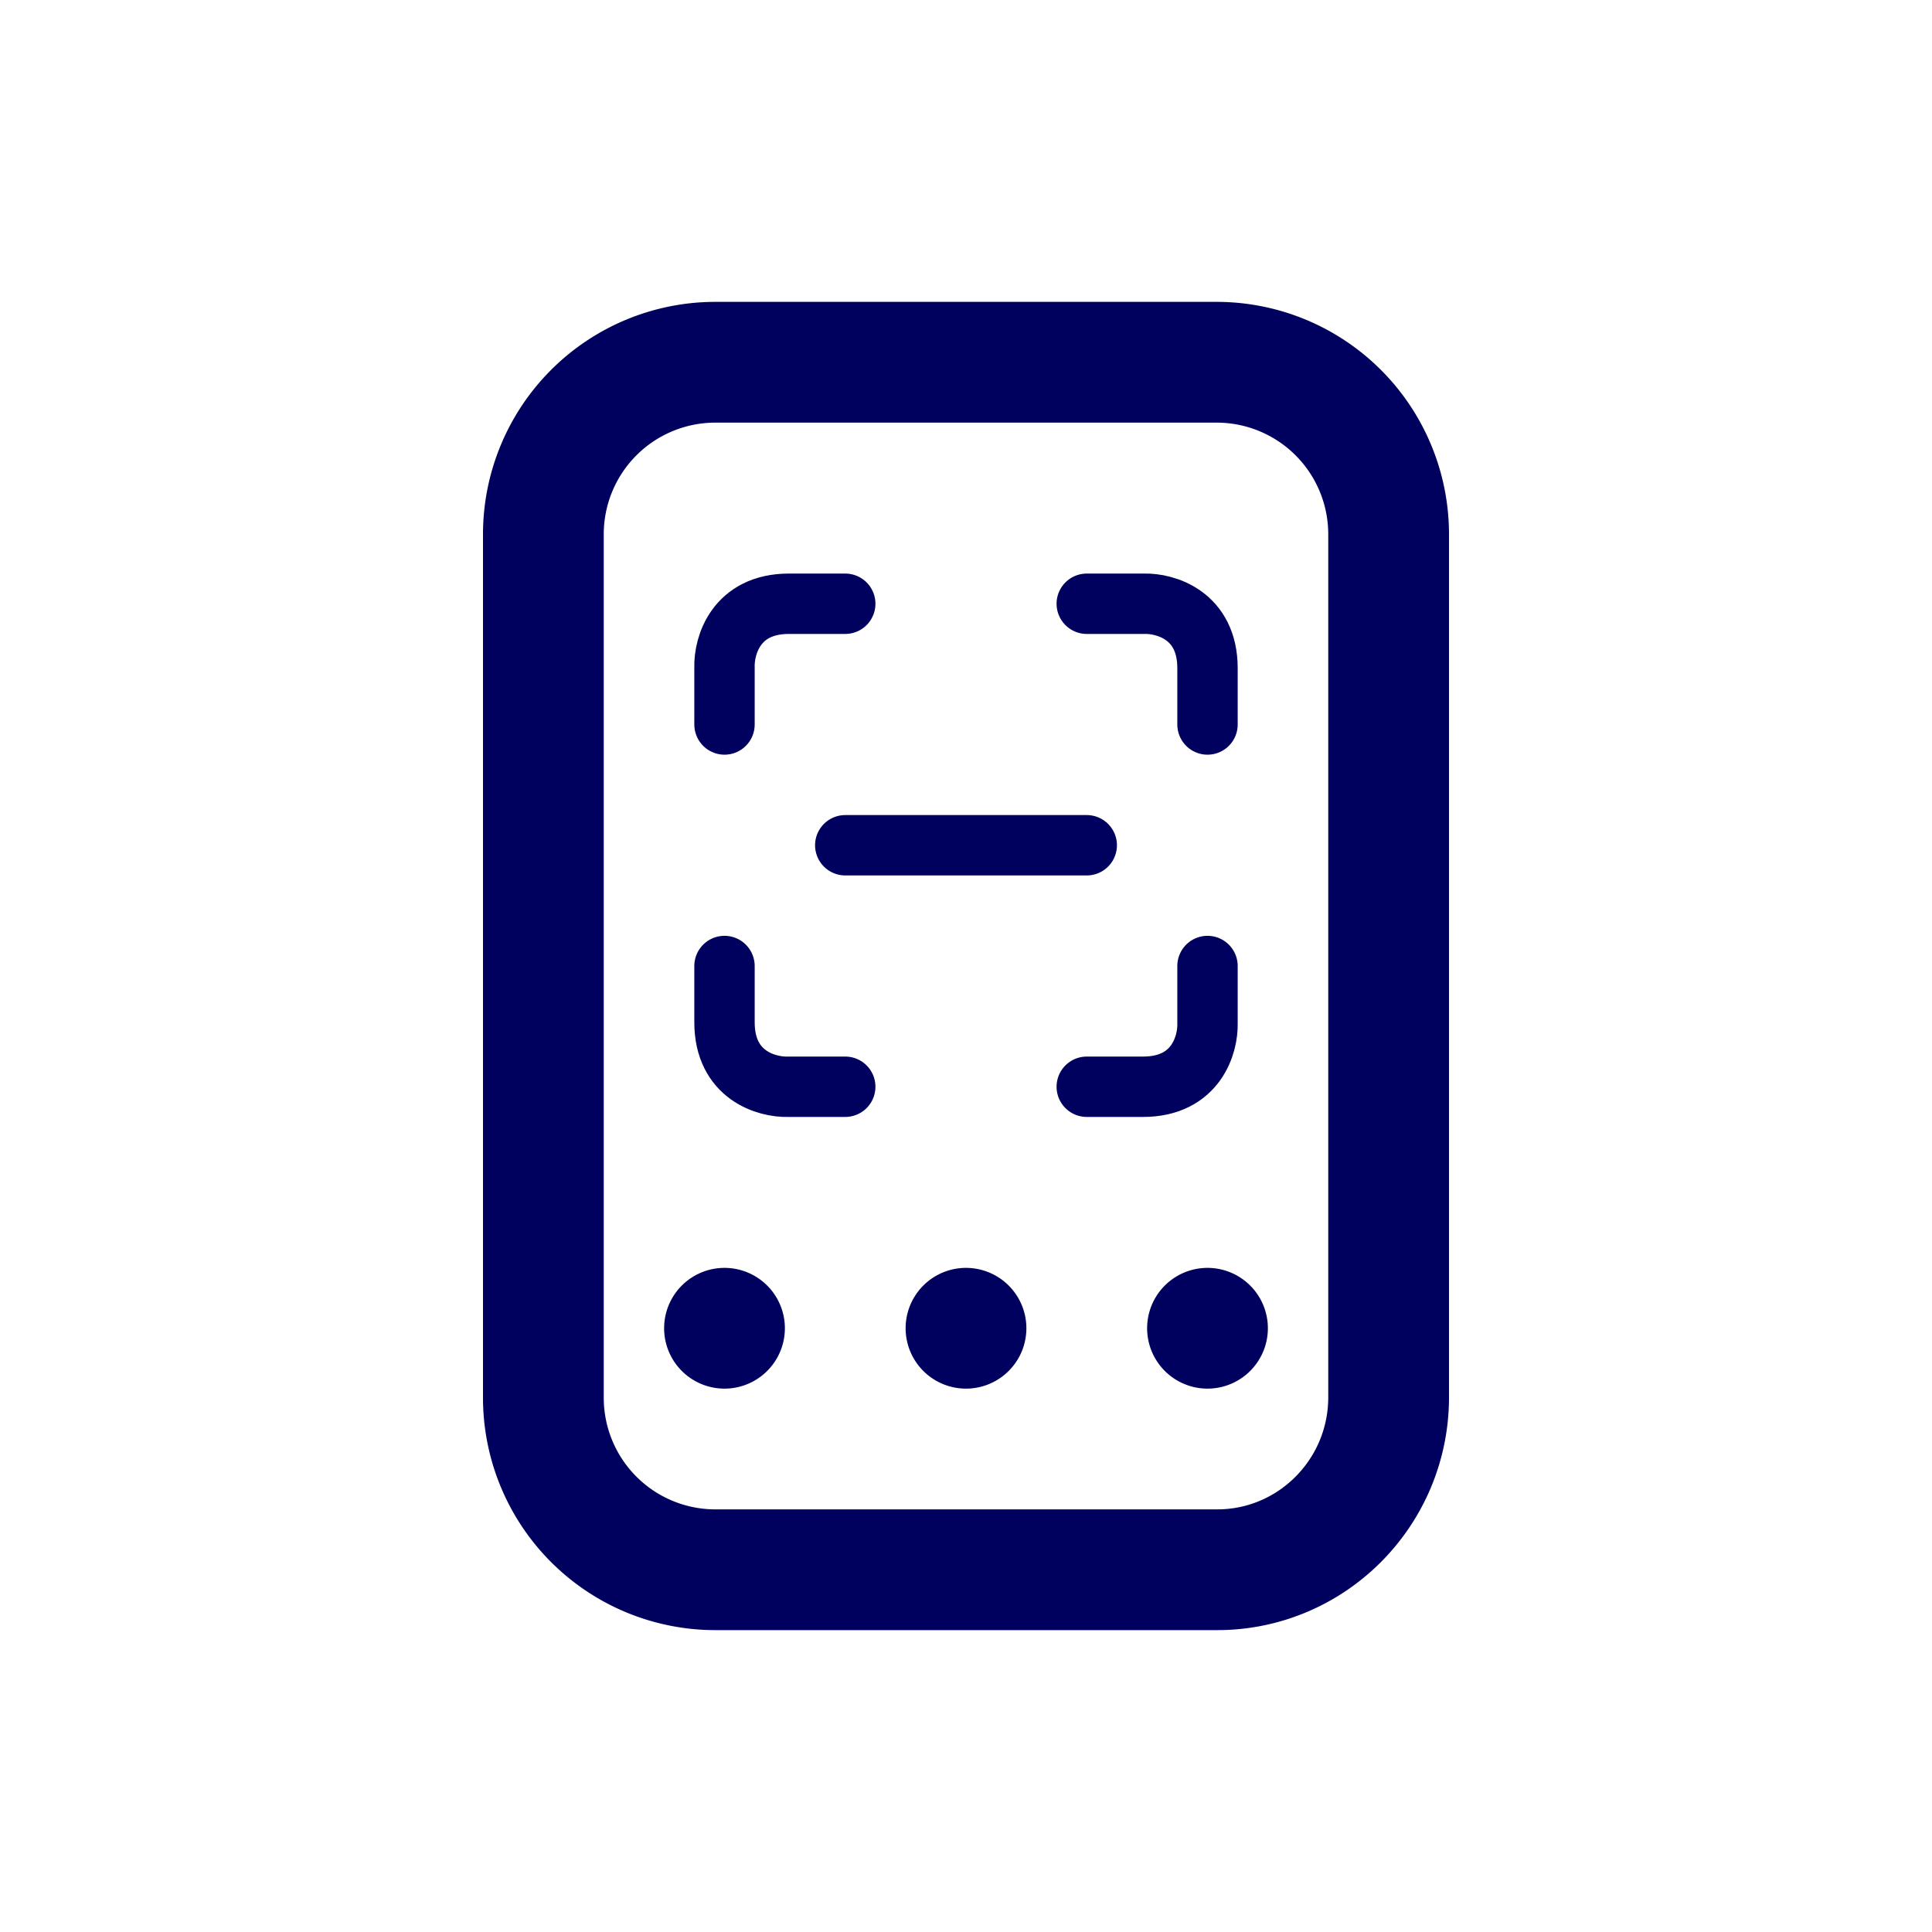<svg viewBox="0 0 32 32" fill="none" xmlns="http://www.w3.org/2000/svg"><path d="M12 23a1 1 0 1 0 0-2 1 1 0 0 0 0 2ZM16 23a1 1 0 1 0 0-2 1 1 0 0 0 0 2ZM20 23a1 1 0 1 0 0-2 1 1 0 0 0 0 2Z" fill="#00005E"/><path d="M14 18h-.95c-.35.01-1.05-.187-1.05-1.067V16M20 16v.95c.01.35-.187 1.05-1.067 1.05H18M12 12v-.95c-.01-.35.187-1.05 1.067-1.05H14M18 10h.95c.35-.01 1.05.187 1.05 1.067V12" stroke="#00005E" stroke-linecap="round" stroke-linejoin="round"/><path d="M20.16 6h-8.32A2.849 2.849 0 0 0 9 8.857v14.286A2.849 2.849 0 0 0 11.84 26h8.32c1.568 0 2.84-1.28 2.84-2.857V8.857A2.849 2.849 0 0 0 20.16 6Z" stroke="#00005E" stroke-width="2" stroke-linecap="round"/><path d="M14 14h4" stroke="#00005E" stroke-linecap="round"/></svg>